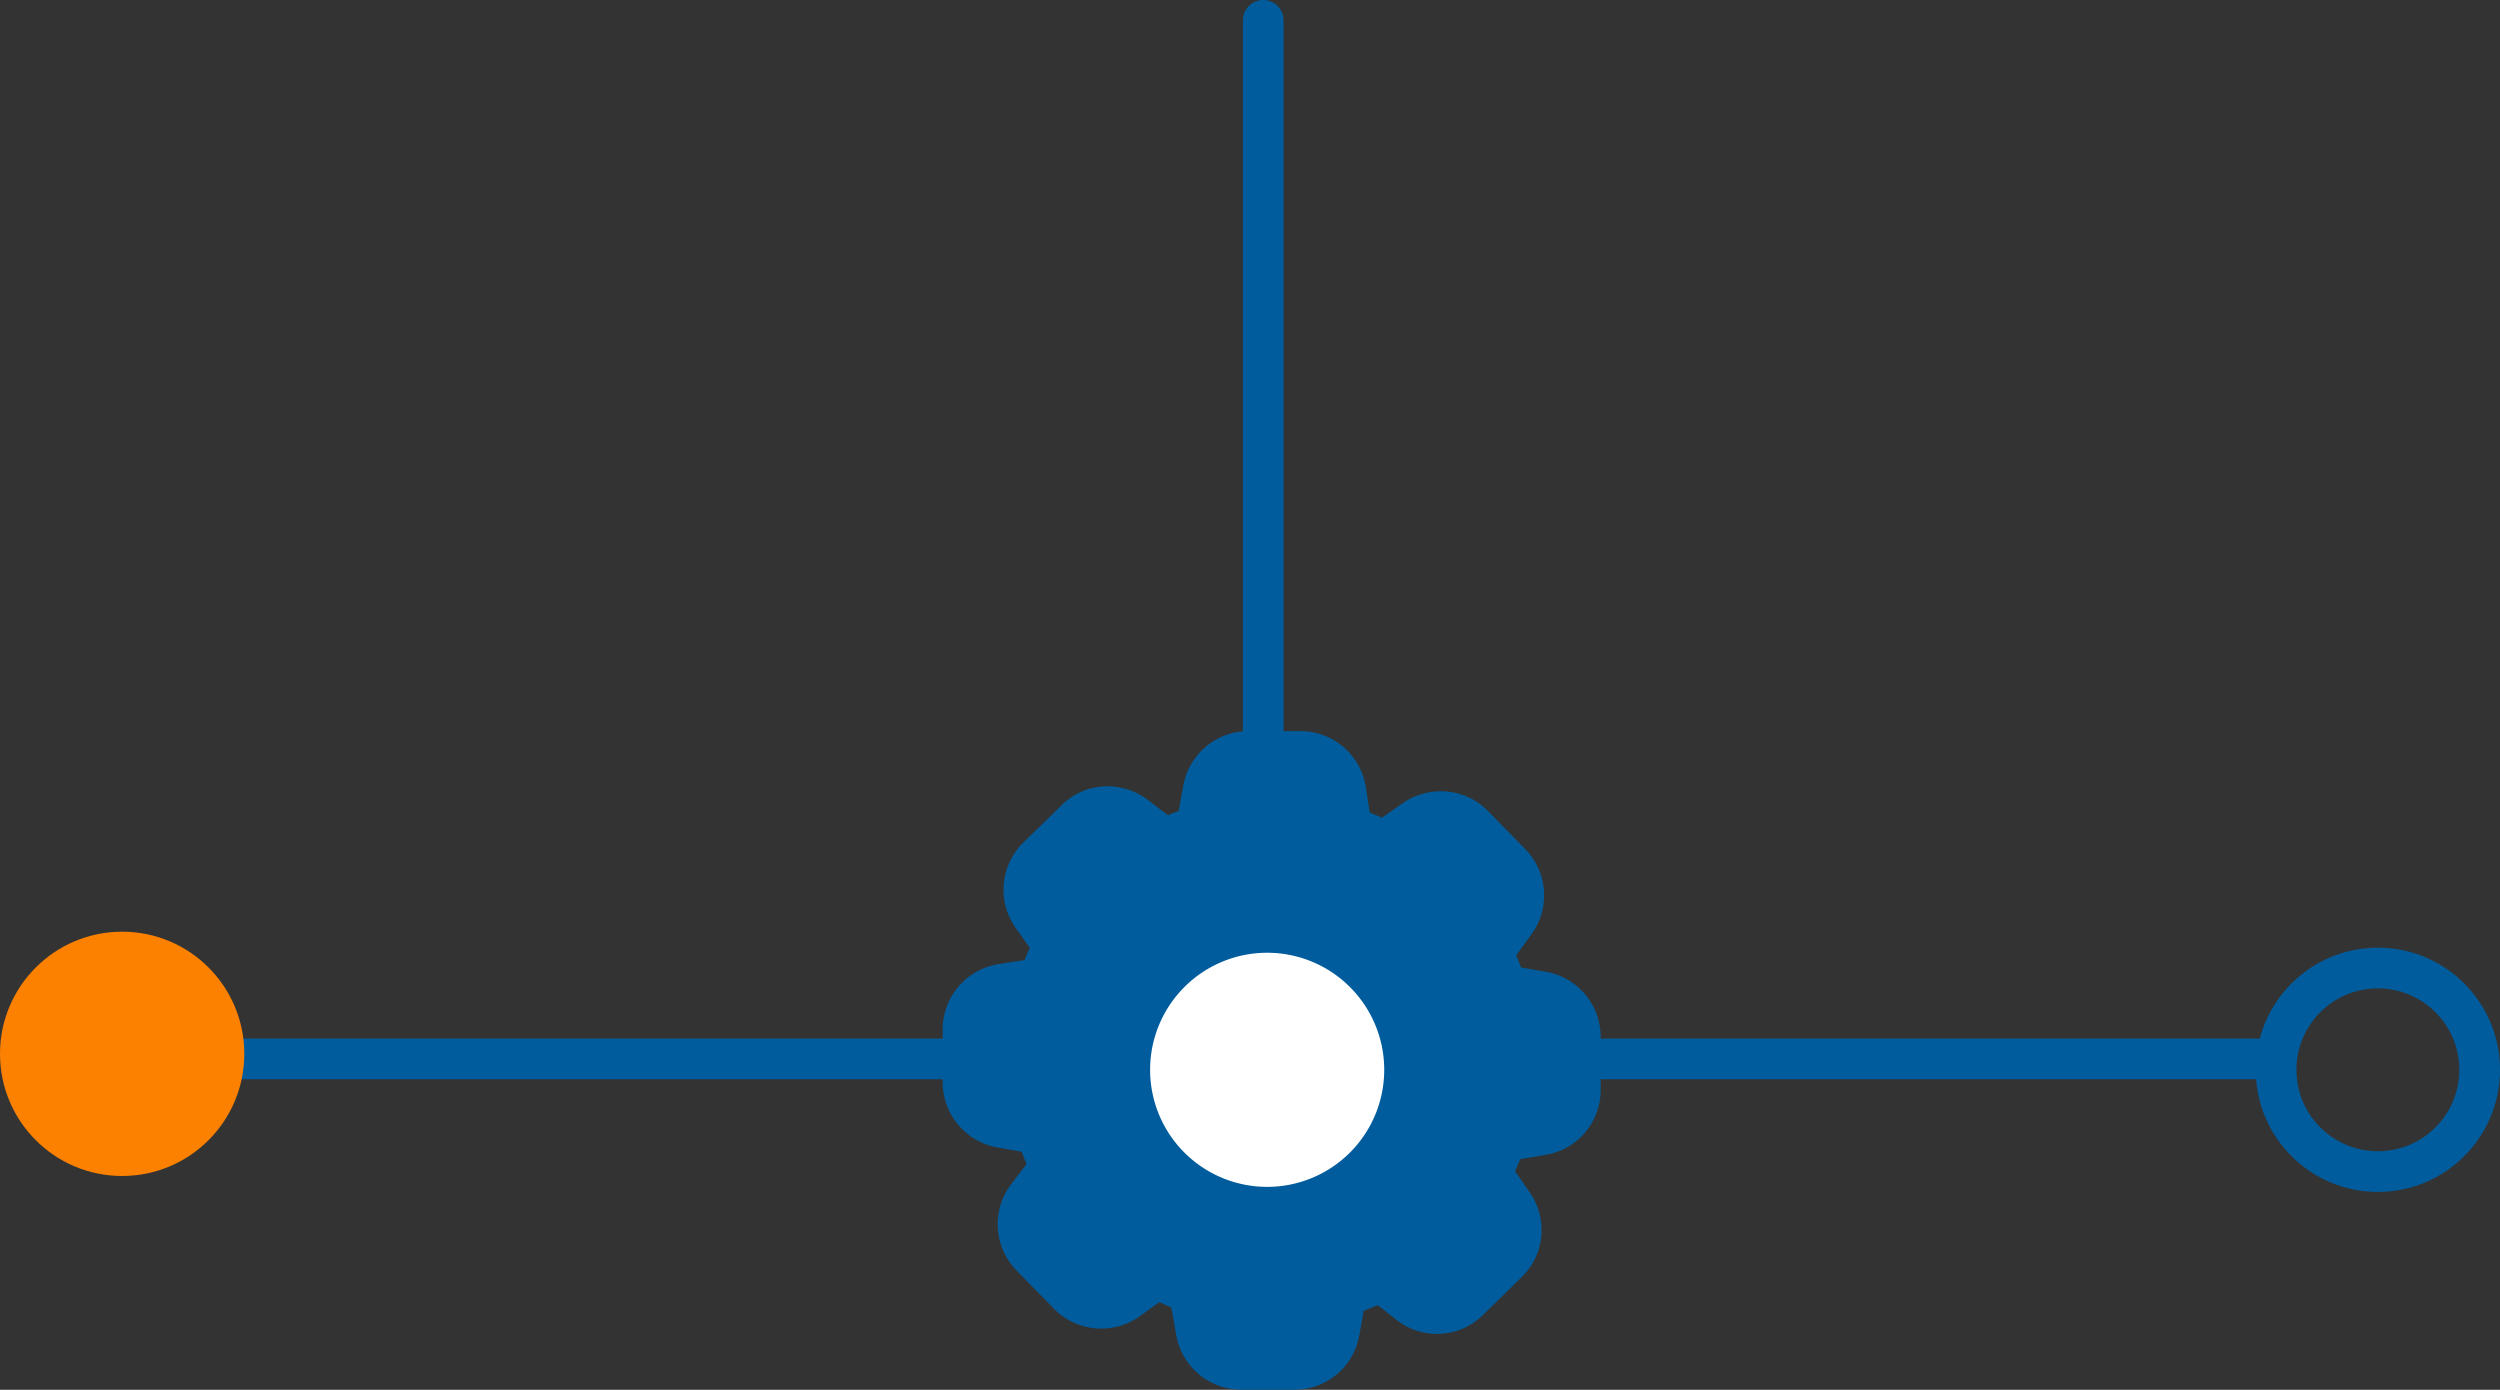 <svg xmlns="http://www.w3.org/2000/svg" width="245.609" height="136.536" viewBox="0 0 245.609 136.536">
  <rect x="0" y="0" width="245.609" height="136.536" fill="#333333" stroke="none"/>
  <g id="Grupo_7652" data-name="Grupo 7652" transform="translate(-526.195 -2895)">
    <path id="Caminho_14090" data-name="Caminho 14090" d="M0,0H206.2" transform="translate(541.604 2999.033)" fill="none" stroke="#005c9c" stroke-linecap="round" stroke-width="4"/>
    <path id="Caminho_14091" data-name="Caminho 14091" d="M82.824,0H0" transform="translate(650.301 2979.824) rotate(-90)" fill="none" stroke="#005c9c" stroke-linecap="round" stroke-width="4"/>
    <path id="Caminho_14092" data-name="Caminho 14092" d="M56.741,42.053c-.158.4-.332.79-.506,1.186l1.423,2.055a6.45,6.45,0,0,1-.806,8.379L53.2,57.246a6.419,6.419,0,0,1-8.442.727l-2.024-1.581c-.458.206-.917.379-1.36.553l-.443,2.4a6.45,6.45,0,0,1-6.482,5.359h-5.2a6.5,6.5,0,0,1-6.324-5.5l-.458-2.577-1.186-.522L19.3,57.531a6.513,6.513,0,0,1-8.395-.806L7.273,53.009a6.5,6.5,0,0,1-.617-8.395l1.581-2.071-.474-1.217L5.36,40.9A6.514,6.514,0,0,1,0,34.4V29.216a6.5,6.5,0,0,1,5.5-6.324l2.545-.4q.237-.6.522-1.186L7.146,19.3a6.5,6.5,0,0,1,.806-8.379l3.668-3.573A6.324,6.324,0,0,1,14.45,5.66a6.545,6.545,0,0,1,5.612,1.028l2.071,1.581c.348-.158.711-.3,1.059-.427l.443-2.466A6.514,6.514,0,0,1,30.054,0h5.2a6.514,6.514,0,0,1,6.324,5.518L41.959,8l1.2.506L45.2,7.083a6.529,6.529,0,0,1,3.81-1.17,6.434,6.434,0,0,1,4.585,1.96l3.636,3.715a6.5,6.5,0,0,1,.6,8.395l-1.486,2.039c.174.4.332.79.474,1.2l2.466.427a6.5,6.5,0,0,1,5.359,6.5v5.17a6.45,6.45,0,0,1-5.486,6.324Z" transform="translate(618.806 2966.826)" fill="#005c9c"/>
    <path id="Caminho_14093" data-name="Caminho 14093" d="M11.5,23A11.5,11.5,0,1,0,0,11.5,11.5,11.5,0,0,0,11.5,23Z" transform="translate(639.186 2988.602)" fill="#fff"/>
    <circle id="Elipse_299" data-name="Elipse 299" cx="12" cy="12" r="12" transform="translate(526.195 2986.533)" fill="#fd8100"/>
    <g id="Elipse_302" data-name="Elipse 302" transform="translate(747.805 2988.102)" fill="none" stroke="#005c9c" stroke-width="4">
      <circle cx="12" cy="12" r="12" stroke="none"/>
      <circle cx="12" cy="12" r="10" fill="none"/>
    </g>
  </g>
</svg>
